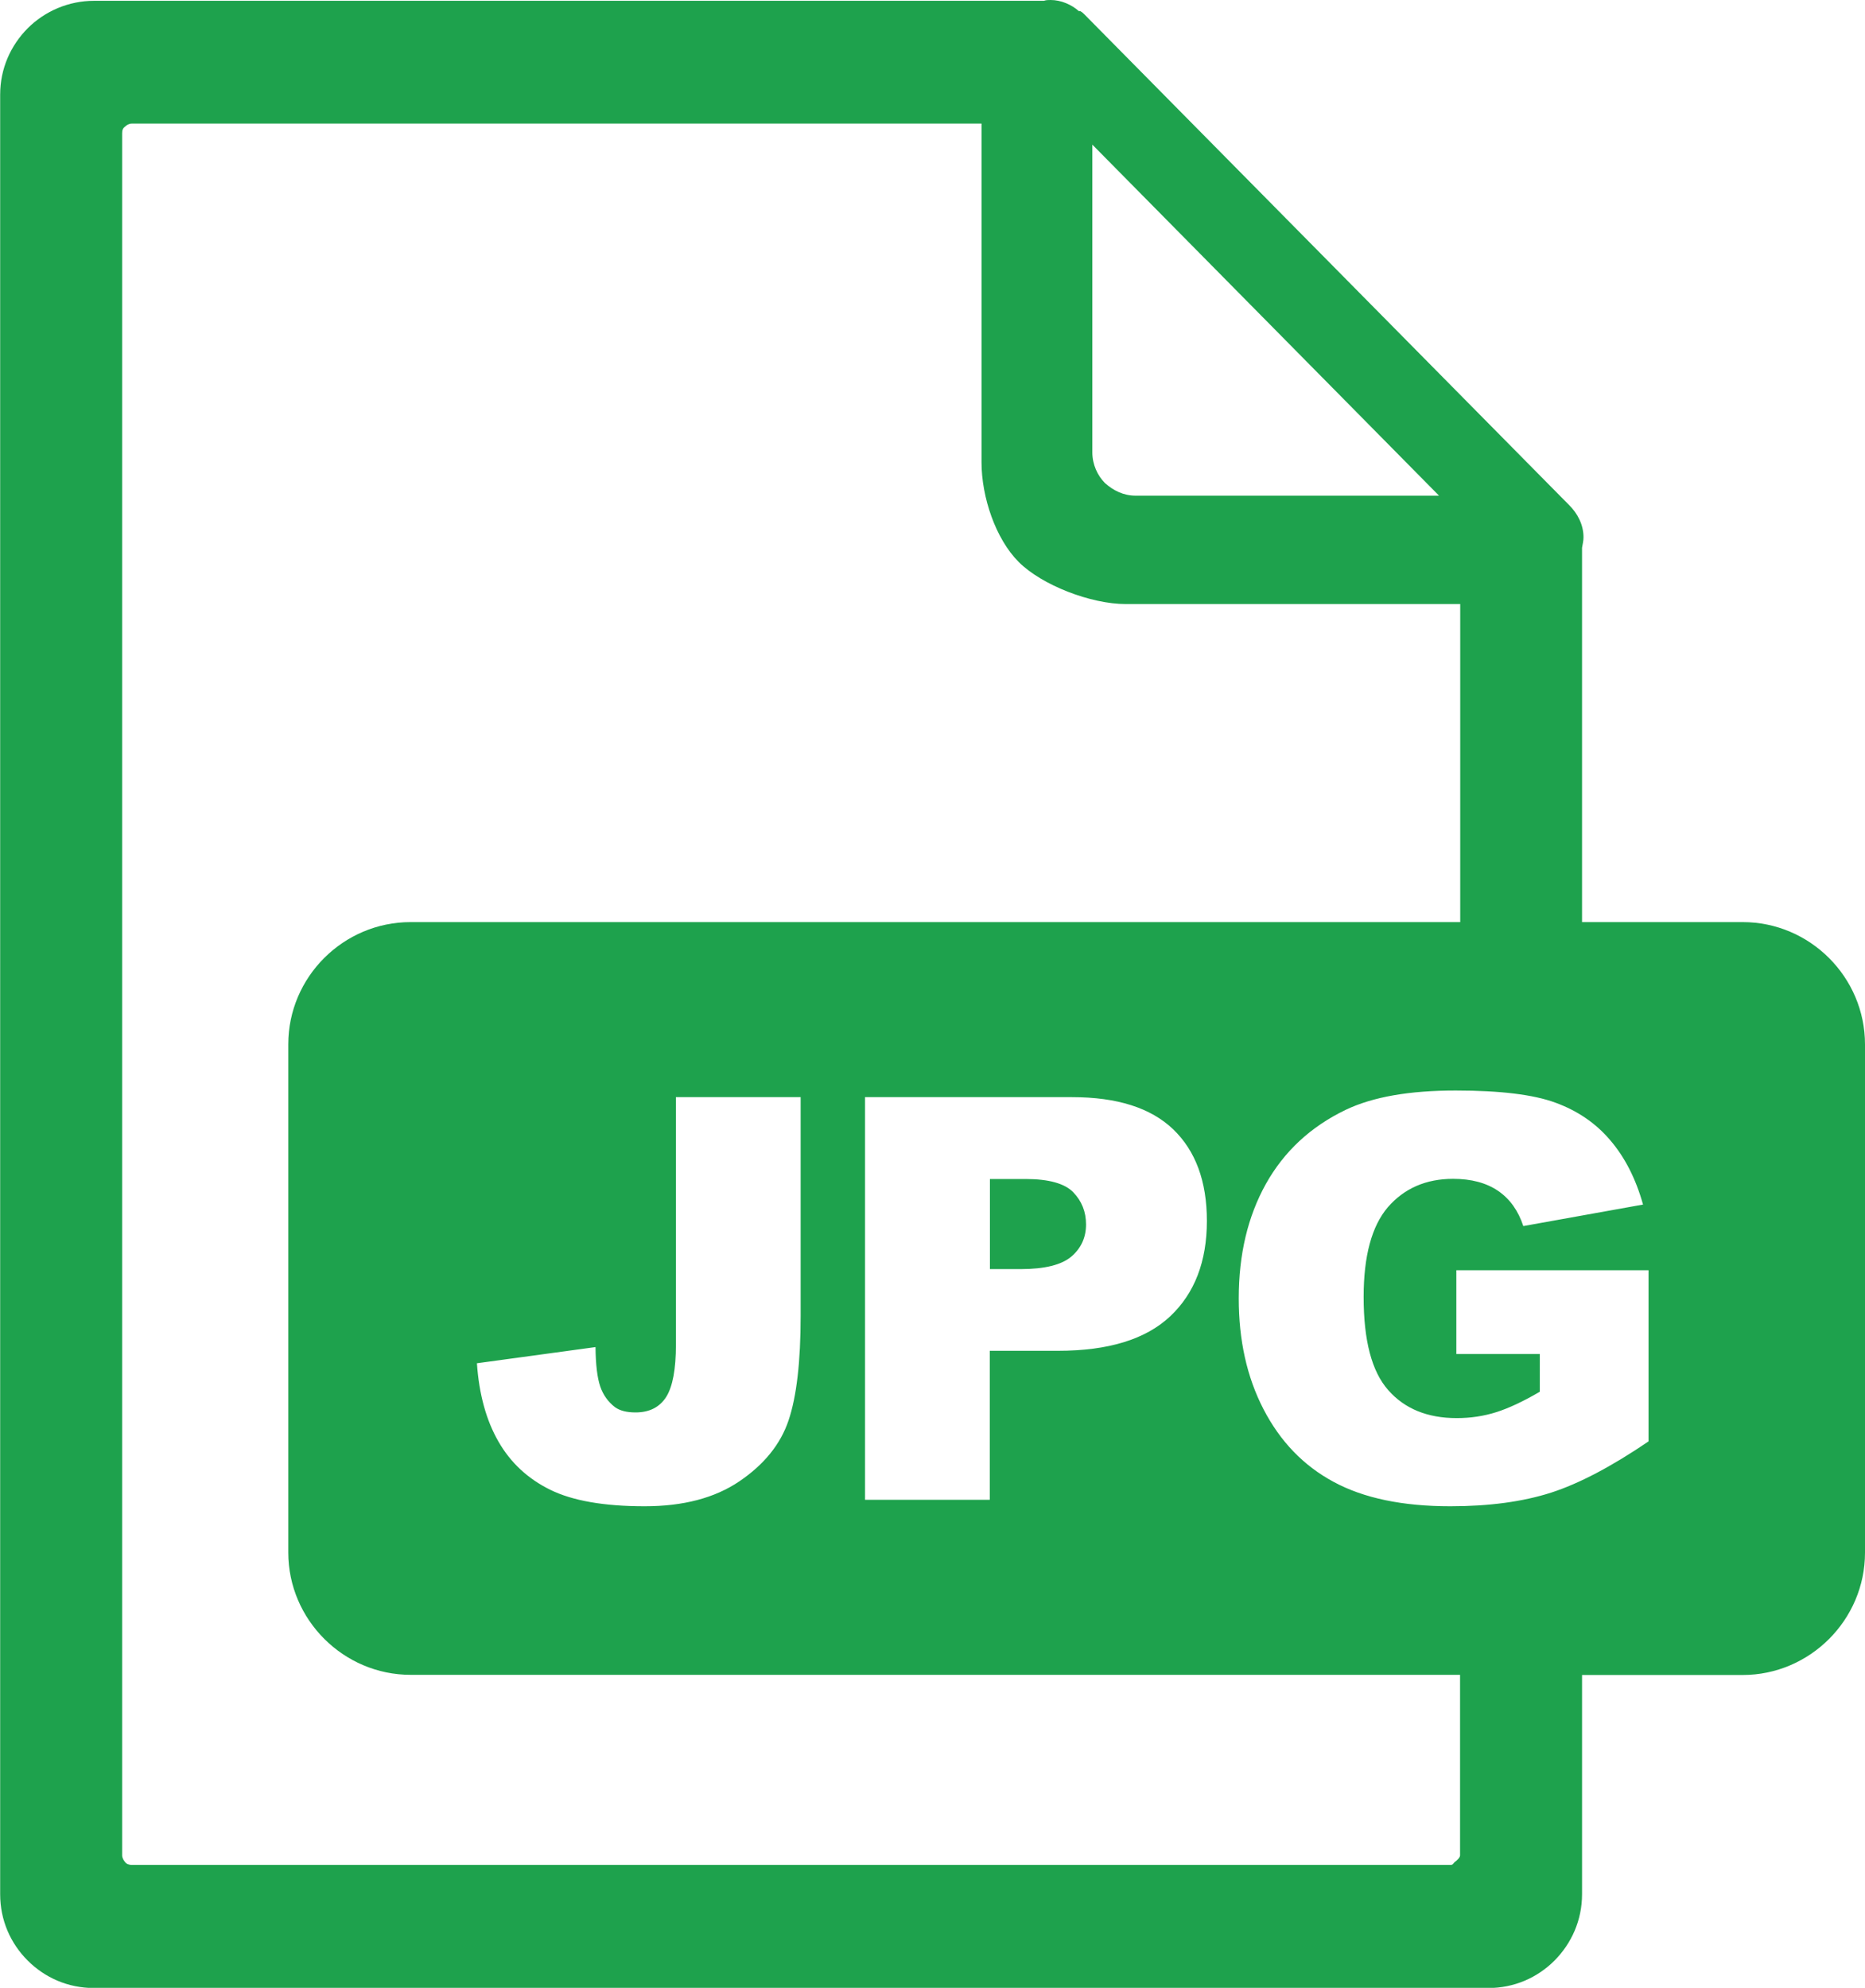 <?xml version="1.0" encoding="utf-8"?><svg version="1.1" id="Layer_1" xmlns="http://www.w3.org/2000/svg" xmlns:xlink="http://www.w3.org/1999/xlink" x="0px" y="0px" viewBox="0 0 115.28 122.88" style="enable-background:new 0 0 115.28 122.88" xml:space="preserve"><style type="text/css">.st0{fill-rule:evenodd;clip-rule:evenodd;}</style><g><path fill="#1EA24D" class="st0" d="M25.38,57h64.88V37.34H69.59c-2.17,0-5.19-1.17-6.62-2.6c-1.43-1.43-2.3-4.01-2.3-6.17V7.64l0,0H8.15 c-0.18,0-0.32,0.09-0.41,0.18C7.59,7.92,7.55,8.05,7.55,8.24v106.45c0,0.14,0.09,0.32,0.18,0.41c0.09,0.14,0.28,0.18,0.41,0.18 c22.78,0,58.09,0,81.51,0c0.18,0,0.17-0.09,0.27-0.18c0.14-0.09,0.33-0.28,0.33-0.41v-11.16H25.38c-4.14,0-7.56-3.4-7.56-7.56 V64.55C17.82,60.4,21.22,57,25.38,57L25.38,57z M97.79,57h9.93c4.16,0,7.56,3.41,7.56,7.56v31.42c0,4.15-3.41,7.56-7.56,7.56h-9.93 v13.55c0,1.61-0.65,3.04-1.7,4.1c-1.06,1.06-2.49,1.7-4.1,1.7c-29.44,0-56.59,0-86.18,0c-1.61,0-3.04-0.64-4.1-1.7 c-1.06-1.06-1.7-2.49-1.7-4.1V5.85c0-1.61,0.65-3.04,1.7-4.1c1.06-1.06,2.53-1.7,4.1-1.7h58.72C64.66,0,64.8,0,64.94,0 c0.64,0,1.29,0.28,1.75,0.69h0.09c0.09,0.05,0.14,0.09,0.23,0.18l29.99,30.36c0.51,0.51,0.88,1.2,0.88,1.98 c0,0.23-0.05,0.41-0.09,0.65V57L97.79,57z M67.52,27.97V8.94l21.43,21.7H70.19c-0.74,0-1.38-0.32-1.89-0.78 C67.84,29.4,67.52,28.71,67.52,27.97L67.52,27.97z M41.78,67.82h7.71v13.51c0,2.84-0.25,5-0.75,6.48c-0.5,1.48-1.52,2.73-3.04,3.76 c-1.52,1.03-3.47,1.54-5.85,1.54c-2.51,0-4.46-0.34-5.84-1.02c-1.38-0.68-2.45-1.67-3.2-2.98c-0.75-1.3-1.2-2.92-1.33-4.84l7.33-1 c0.01,1.09,0.11,1.9,0.29,2.43c0.18,0.53,0.49,0.96,0.92,1.29c0.3,0.21,0.71,0.32,1.26,0.32c0.86,0,1.49-0.32,1.9-0.96 c0.4-0.64,0.6-1.71,0.6-3.23V67.82L41.78,67.82z M53.47,67.82h12.79c2.79,0,4.87,0.66,6.26,1.99c1.38,1.33,2.08,3.21,2.08,5.66 c0,2.51-0.76,4.48-2.27,5.9c-1.51,1.42-3.82,2.13-6.93,2.13h-4.22v9.21h-7.71V67.82L53.47,67.82z M61.19,78.45h1.89 c1.49,0,2.54-0.26,3.15-0.78c0.6-0.52,0.9-1.18,0.9-1.98c0-0.78-0.26-1.44-0.79-1.99c-0.52-0.54-1.51-0.82-2.95-0.82h-2.2V78.45 L61.19,78.45z M90.02,83.7v-5.18h11.88v10.58c-2.28,1.55-4.29,2.61-6.03,3.17c-1.75,0.56-3.82,0.84-6.22,0.84 c-2.95,0-5.36-0.5-7.22-1.51c-1.86-1-3.3-2.5-4.33-4.49c-1.03-1.99-1.53-4.27-1.53-6.85c0-2.72,0.56-5.07,1.68-7.08 c1.12-2,2.76-3.53,4.92-4.57c1.69-0.81,3.96-1.2,6.81-1.2c2.75,0,4.8,0.25,6.16,0.75c1.37,0.5,2.5,1.27,3.39,2.32 c0.9,1.05,1.58,2.37,2.03,3.98l-7.4,1.33c-0.31-0.94-0.82-1.67-1.55-2.17c-0.73-0.5-1.66-0.75-2.79-0.75 c-1.68,0-3.02,0.59-4.03,1.75c-1,1.17-1.5,3.02-1.5,5.55c0,2.69,0.5,4.61,1.52,5.76c1.01,1.15,2.42,1.73,4.23,1.73 c0.86,0,1.67-0.12,2.46-0.37c0.78-0.25,1.67-0.67,2.68-1.26V83.7H90.02L90.02,83.7z"/></g></svg>